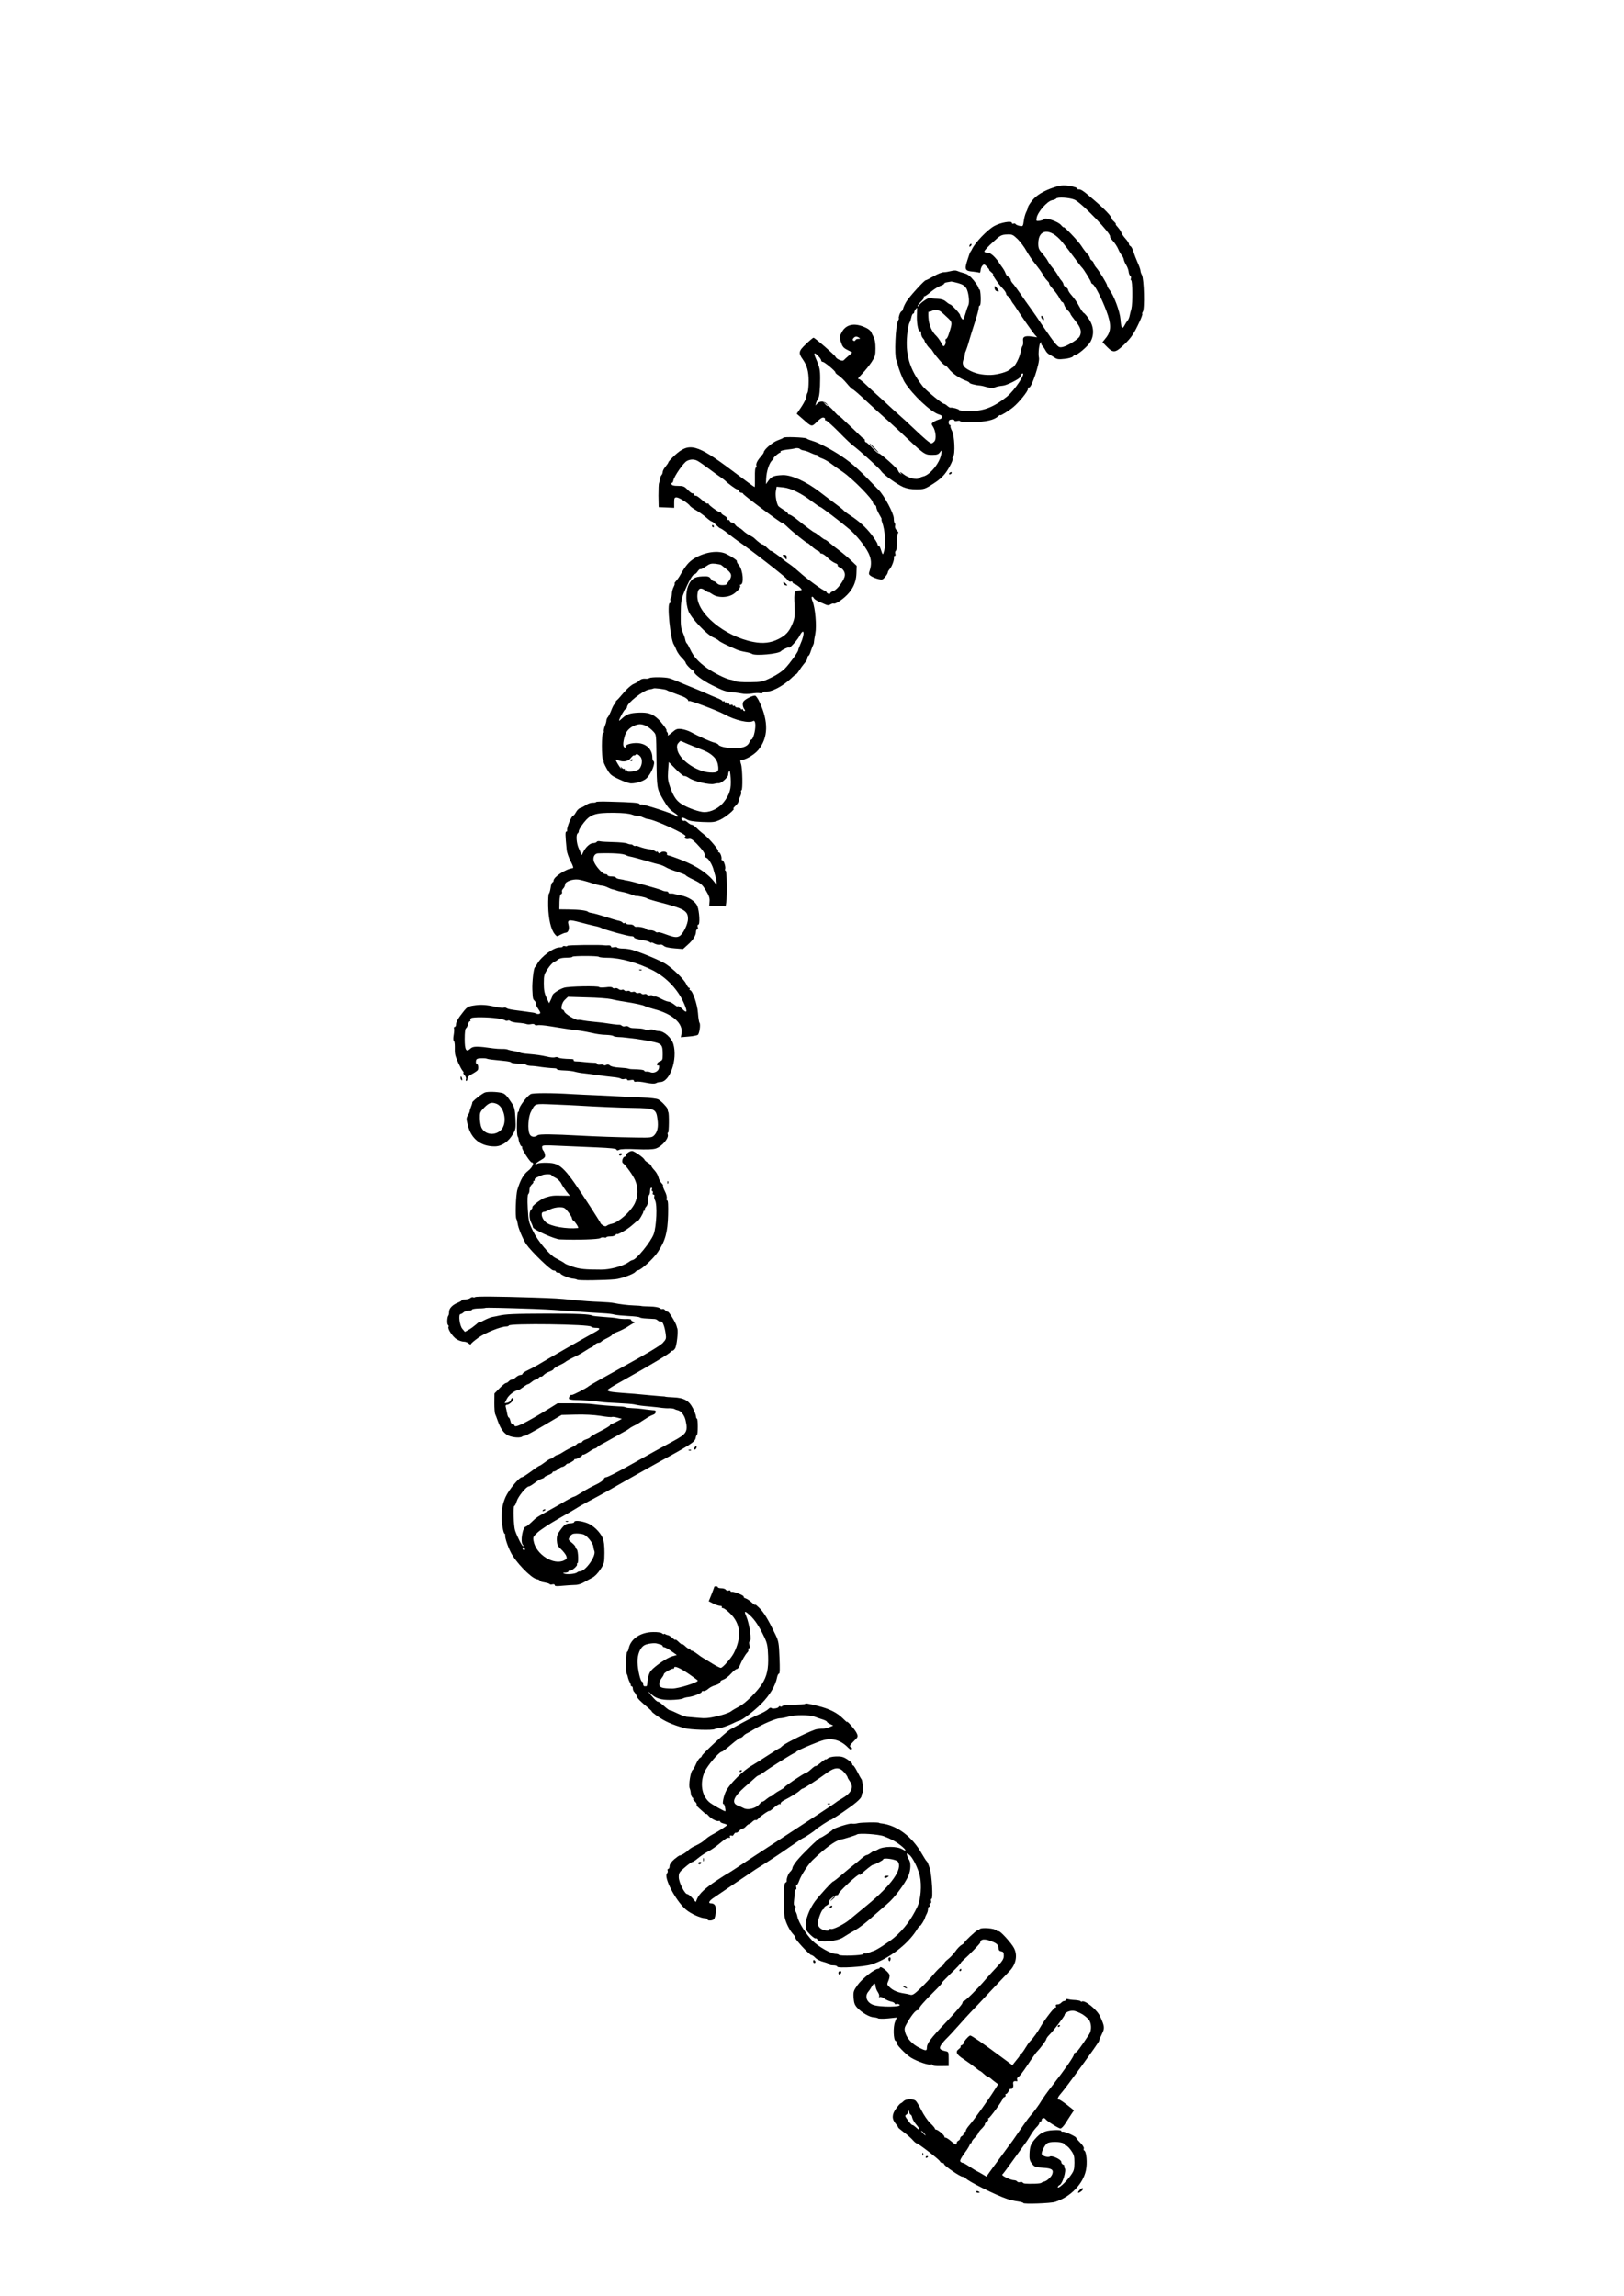 <?xml version="1.0" encoding="UTF-8" standalone="yes"?>
<svg version="1.0" xmlns="http://www.w3.org/2000/svg" width="1414" height="1999" viewBox="0 0 1414 1999" preserveAspectRatio="xMidYMid meet">
  <g transform="translate(0,1999) scale(0.1,-0.1)" fill="#000000" stroke="none">
    <path d="M9180 18360 c-94 -31 -157 -70 -194 -117 -20 -25 -36 -52 -36 -58 0
-7 -7 -26 -15 -41 -8 -16 -18 -51 -21 -77 -7 -48 -7 -49 -38 -43 -17 4 -32 11
-34 16 -2 5 -10 6 -18 3 -8 -3 -14 0 -14 7 0 20 -98 3 -152 -27 -61 -33 -169
-146 -195 -203 -4 -8 -9 -17 -12 -20 -4 -3 -16 -36 -28 -75 -27 -83 -21 -94
51 -100 26 -3 51 -7 55 -9 4 -3 8 7 9 22 1 15 9 33 17 41 13 13 17 11 39 -12
14 -15 23 -27 19 -27 -3 0 5 -9 18 -20 13 -10 20 -19 16 -20 -11 0 49 -87 85
-123 15 -16 28 -35 28 -42 0 -8 6 -18 14 -22 7 -4 19 -19 26 -32 7 -14 17 -30
22 -35 5 -6 17 -23 26 -38 36 -57 145 -214 164 -234 l19 -21 -44 7 c-64 9 -85
-1 -79 -39 2 -17 0 -37 -6 -44 -5 -6 -13 -32 -17 -57 -7 -42 -48 -121 -67
-128 -4 -2 -14 -9 -21 -16 -23 -23 -106 -47 -169 -50 -74 -2 -140 12 -197 45
-47 26 -58 51 -40 94 7 17 11 34 10 39 -1 6 2 19 8 30 5 12 20 55 31 96 12 41
36 118 53 170 17 52 30 103 29 113 0 9 4 17 9 17 6 0 9 30 8 70 -1 39 -6 70
-10 70 -5 0 -9 6 -9 14 0 7 -19 36 -42 65 -31 38 -52 54 -82 62 -23 6 -50 15
-61 20 -12 6 -33 5 -55 -1 -19 -5 -48 -10 -63 -10 -16 0 -56 -16 -88 -35 -33
-19 -64 -35 -69 -35 -12 0 -138 -138 -166 -182 -13 -20 -26 -48 -30 -62 -3
-14 -10 -26 -14 -26 -4 0 -13 -13 -19 -30 -5 -16 -8 -30 -5 -30 3 0 0 -10 -7
-22 -22 -41 -33 -302 -15 -343 5 -11 11 -29 13 -40 6 -33 42 -124 60 -153 69
-110 232 -263 301 -281 36 -10 34 -33 -3 -43 -16 -5 -39 -15 -49 -23 -17 -13
-18 -16 -3 -38 25 -39 32 -111 12 -130 -9 -10 -20 -17 -25 -17 -12 0 -64 44
-155 131 -44 42 -105 98 -135 124 -30 27 -65 58 -76 69 -12 12 -59 55 -105 96
-46 41 -98 90 -117 108 -19 17 -38 32 -43 32 -14 0 -11 5 32 51 23 24 58 68
77 96 31 47 35 60 35 120 0 45 -5 78 -16 98 -9 17 -19 37 -22 46 -4 8 -21 23
-38 32 -98 50 -177 38 -216 -32 -22 -41 -23 -45 -9 -89 12 -38 22 -51 54 -67
21 -11 41 -21 43 -22 2 -1 -11 -15 -30 -30 -18 -15 -37 -33 -43 -39 -12 -12
-64 10 -72 31 -6 15 -179 165 -191 165 -4 0 -34 -25 -66 -56 -64 -60 -67 -77
-27 -133 37 -53 51 -104 51 -187 0 -46 -4 -92 -10 -103 -6 -11 -11 -28 -11
-39 0 -11 -19 -48 -41 -82 l-42 -62 53 -46 c79 -70 77 -70 124 -23 29 29 48
40 59 35 9 -3 14 -10 11 -15 -3 -5 0 -9 7 -9 7 0 56 -44 109 -97 52 -54 110
-109 129 -123 55 -41 232 -201 244 -222 18 -29 136 -114 191 -138 33 -14 69
-20 116 -20 65 0 74 3 143 47 50 31 87 64 113 100 36 50 70 123 57 123 -3 0 0
6 6 14 19 23 12 184 -10 225 -10 19 -16 38 -13 43 3 4 0 8 -5 8 -6 0 -11 10
-11 23 0 17 6 23 25 25 14 1 25 -3 25 -8 0 -6 11 -8 25 -4 14 3 25 2 25 -3 0
-4 51 -8 113 -7 115 2 182 17 219 51 10 9 18 13 18 9 0 -8 75 38 115 72 48 40
125 135 125 155 0 10 4 16 8 13 21 -13 98 219 88 260 -9 35 3 134 17 134 6 0
7 -3 4 -7 -4 -3 0 -15 10 -25 9 -10 21 -28 27 -40 6 -13 20 -27 31 -33 11 -6
32 -18 47 -28 21 -15 37 -17 87 -11 33 3 66 13 72 20 6 8 15 14 20 14 22 0
112 76 133 114 35 61 30 137 -14 200 -17 26 -37 49 -44 52 -7 3 -25 29 -40 58
-15 29 -43 70 -62 91 -19 21 -34 44 -34 51 0 8 -9 18 -20 24 -11 6 -20 16 -20
23 0 7 -8 22 -17 33 -10 10 -24 32 -32 47 -8 15 -29 45 -46 65 -17 20 -36 48
-43 62 -7 14 -28 42 -47 64 -29 32 -35 46 -35 85 0 131 105 139 207 16 27 -33
76 -96 108 -140 32 -44 62 -82 66 -85 11 -8 79 -118 79 -128 0 -6 6 -12 13
-15 19 -7 80 -127 120 -233 44 -117 43 -176 -2 -233 l-32 -40 40 -41 c55 -56
73 -53 154 25 53 52 76 85 113 161 26 52 44 98 40 101 -3 3 -1 12 4 18 18 22
12 285 -8 322 -7 12 -12 29 -12 37 0 8 -11 39 -24 68 -13 29 -30 73 -37 97 -7
23 -19 45 -26 48 -7 3 -13 11 -13 18 0 8 -14 29 -30 47 -17 18 -33 42 -36 53
-4 11 -18 32 -32 48 -14 15 -22 27 -17 27 4 0 -2 8 -13 19 -12 10 -22 22 -22
26 0 20 -60 83 -156 165 -95 82 -114 95 -136 91 -5 0 -8 3 -8 8 0 11 -83 29
-125 27 -16 0 -50 -8 -75 -16z m177 -109 c65 -30 327 -304 308 -322 -2 -3 10
-20 27 -39 17 -19 37 -50 45 -70 8 -19 21 -42 29 -51 8 -9 17 -26 19 -39 2
-12 12 -34 21 -48 9 -14 19 -39 21 -56 1 -16 8 -33 14 -37 7 -4 9 -14 6 -23
-4 -9 -2 -16 2 -16 12 0 14 -203 2 -248 -6 -20 -13 -49 -16 -64 -3 -15 -11
-33 -18 -40 -6 -7 -18 -25 -26 -41 -20 -38 -29 -24 -35 53 -5 68 -57 207 -96
257 -11 14 -20 31 -20 37 0 14 -70 128 -95 156 -11 12 -20 28 -21 37 -2 9 -10
20 -18 25 -9 5 -16 15 -16 22 0 7 -11 24 -24 37 -12 13 -35 43 -50 67 -26 42
-156 178 -156 164 0 -4 -10 5 -23 20 -24 29 -135 67 -146 50 -3 -5 -21 -11
-38 -14 -31 -4 -32 -3 -27 25 8 50 91 145 134 154 17 3 33 10 36 14 10 16 118
9 161 -10z m-496 -343 c24 -24 59 -71 77 -104 19 -34 54 -86 79 -115 24 -30
53 -70 63 -89 10 -19 27 -43 39 -54 11 -10 19 -22 16 -25 -2 -4 14 -26 35 -50
21 -23 46 -58 55 -77 9 -19 20 -34 25 -34 5 0 12 -11 16 -24 3 -13 17 -34 30
-47 13 -12 24 -26 24 -31 0 -5 20 -33 45 -64 46 -56 56 -94 35 -133 -13 -25
-103 -81 -144 -91 -31 -7 -37 -4 -65 27 -18 20 -65 86 -106 147 -40 61 -92
136 -114 166 -22 30 -63 88 -90 128 -28 40 -57 80 -66 88 -8 9 -15 22 -15 29
0 8 -9 19 -19 25 -11 5 -23 20 -26 32 -4 13 -19 39 -34 58 -14 19 -26 37 -26
40 -1 3 -17 22 -36 43 -24 25 -44 37 -62 37 -16 0 -27 5 -26 13 1 6 33 42 73
78 66 61 74 65 122 68 47 2 53 -1 95 -41z m-517 -383 c38 -11 56 -23 70 -45
20 -35 30 -122 17 -148 -5 -9 -17 -43 -26 -75 -16 -52 -18 -56 -31 -40 -7 10
-14 23 -14 29 0 13 -76 94 -87 94 -4 0 -20 10 -35 23 -19 17 -41 24 -79 26
-29 1 -57 5 -61 8 -11 6 -85 -44 -98 -66 -5 -9 -10 -11 -10 -5 0 5 13 23 30
39 16 15 27 32 24 37 -3 4 -1 8 4 8 6 0 32 18 58 40 27 22 63 45 81 51 18 6
33 14 33 19 0 5 12 11 28 13 15 2 31 5 35 6 5 0 32 -6 61 -14z m-361 -291 c-1
-71 15 -142 30 -127 4 3 7 -5 7 -20 0 -14 7 -32 15 -41 8 -8 15 -19 15 -23 0
-13 50 -79 50 -67 0 5 11 -7 23 -27 27 -44 94 -119 105 -119 5 0 20 -14 33
-31 29 -38 91 -81 142 -100 20 -7 37 -16 37 -20 0 -8 49 -22 90 -25 14 -1 43
-8 66 -15 24 -7 49 -9 60 -4 22 10 38 13 79 18 32 4 127 51 144 70 5 7 9 16 9
22 0 5 6 11 12 13 40 14 -66 -148 -133 -201 -119 -95 -210 -129 -337 -125 -44
1 -80 5 -80 9 0 8 -60 24 -74 20 -5 -1 -17 6 -28 16 -11 10 -23 17 -27 17 -13
-3 -158 117 -187 153 -93 119 -136 229 -139 358 -2 74 11 176 26 200 4 6 10
25 14 43 3 17 11 32 16 32 5 0 9 6 9 13 0 9 18 37 25 37 0 0 -1 -34 -2 -76z
m221 33 c8 -6 24 -22 37 -34 53 -48 53 -48 22 -145 -8 -27 -19 -48 -25 -48 -6
0 -8 -9 -5 -20 3 -10 0 -26 -7 -35 -10 -15 -14 -12 -31 21 -11 21 -30 47 -42
59 -40 37 -66 97 -69 159 -2 32 -1 56 2 53 3 -3 17 1 31 8 27 14 62 7 87 -18z
m-724 -217 c12 -8 11 -10 -7 -10 -12 0 -23 -5 -25 -12 -2 -6 -10 -8 -17 -4 -9
6 -9 11 0 22 13 16 28 18 49 4z m-330 -197 c0 -7 6 -13 13 -13 16 0 118 -86
111 -93 -3 -2 10 -14 28 -26 18 -12 51 -44 73 -71 22 -27 45 -49 50 -49 6 -1
62 -49 125 -109 64 -59 131 -120 150 -136 19 -16 78 -70 132 -120 220 -208
217 -206 289 -206 37 0 50 5 63 23 16 22 17 21 11 -17 -12 -75 -95 -178 -154
-193 -14 -3 -32 -10 -39 -16 -21 -17 -95 2 -137 36 -22 17 -33 22 -25 12 14
-19 14 -19 -2 -6 -10 7 -18 19 -19 25 -1 14 -155 152 -167 149 -6 -1 -31 20
-56 47 -26 28 -51 50 -56 50 -6 0 -10 7 -10 15 0 8 -3 15 -7 15 -5 0 -26 19
-48 41 -22 22 -56 55 -75 72 -19 18 -49 46 -67 64 -18 17 -33 28 -33 25 0 -3
-19 15 -41 41 -23 26 -45 45 -49 42 -4 -2 -16 5 -26 18 l-19 22 25 -20 25 -20
-17 20 c-21 26 -66 25 -85 -1 -14 -18 -15 -18 -8 6 4 14 12 31 18 39 11 13 18
82 18 176 0 77 -4 98 -37 173 -22 50 -17 59 16 27 17 -16 30 -35 30 -42z"/>
    <path d="M9070 17219 c7 -11 14 -18 17 -15 8 8 -5 36 -17 36 -7 0 -7 -6 0 -21z"/>
    <path d="M7605 16090 c21 -22 41 -40 44 -40 3 0 -13 18 -34 40 -21 22 -41 40
-44 40 -3 0 13 -18 34 -40z"/>
    <path d="M8447 17863 c-4 -3 -7 -11 -7 -17 0 -6 5 -5 12 2 6 6 9 14 7 17 -3 3
-9 2 -12 -2z"/>
    <path d="M8660 17484 c0 -12 7 -25 16 -28 25 -10 27 -1 5 25 -20 24 -20 24
-21 3z"/>
    <path d="M6820 16179 c0 -3 -22 -13 -50 -23 -44 -16 -120 -81 -120 -104 0 -4
-10 -19 -22 -33 -34 -38 -48 -66 -42 -84 3 -8 1 -15 -4 -15 -7 0 -10 -31 -9
-85 1 -47 0 -85 -3 -85 -3 0 -92 65 -198 145 -304 228 -371 246 -495 133 -31
-29 -57 -57 -57 -62 0 -4 -11 -21 -25 -38 -14 -16 -25 -37 -25 -47 0 -9 -5
-22 -11 -28 -5 -5 -11 -21 -13 -34 -1 -14 -5 -29 -8 -34 -3 -6 -5 -55 -5 -110
l2 -100 68 -3 67 -3 0 46 c0 39 3 45 21 45 21 0 102 -51 116 -73 4 -7 30 -26
57 -41 27 -16 65 -44 86 -62 21 -19 42 -34 47 -34 5 0 22 -13 38 -30 16 -16
33 -30 38 -30 4 0 33 -19 62 -42 30 -24 69 -53 87 -66 116 -79 411 -309 428
-332 13 -18 26 -27 35 -23 8 3 15 0 15 -5 0 -6 9 -14 21 -17 20 -7 59 -39 59
-50 0 -3 -10 -5 -23 -5 -40 0 -45 -15 -39 -128 4 -96 2 -113 -18 -162 -29 -70
-58 -101 -123 -134 -66 -33 -133 -41 -216 -25 -254 48 -501 255 -489 410 4 57
25 69 67 40 17 -12 31 -20 31 -17 0 3 15 -5 34 -18 50 -34 141 -30 190 8 38
29 59 59 49 70 -3 3 -2 6 4 6 33 0 23 126 -13 169 -13 16 -21 31 -18 34 7 6
-39 38 -91 64 -69 34 -184 19 -277 -37 -51 -31 -76 -60 -134 -161 -6 -10 -19
-28 -29 -39 -10 -11 -15 -20 -11 -20 3 0 0 -13 -9 -30 -8 -16 -15 -42 -15 -59
0 -16 -4 -32 -9 -35 -5 -3 -7 -15 -4 -26 3 -11 1 -20 -5 -20 -27 0 5 -323 37
-365 4 -5 14 -26 21 -45 8 -19 29 -50 47 -67 18 -18 33 -37 33 -42 0 -14 57
-71 70 -71 6 0 9 -4 5 -9 -8 -15 73 -76 154 -116 98 -49 116 -55 175 -61 28
-3 67 -8 86 -12 19 -5 58 -4 85 0 28 5 60 6 73 3 12 -3 22 -1 22 5 0 5 10 9
23 8 53 -4 150 46 223 114 21 21 42 38 46 38 3 0 16 16 29 36 12 20 33 48 45
62 13 14 24 33 24 43 0 11 4 19 8 19 5 0 15 19 22 43 8 23 17 47 20 52 4 6 7
17 7 25 0 8 5 41 12 74 13 68 -1 224 -24 281 -8 18 -11 36 -6 39 5 3 11 -1 15
-9 3 -8 22 -22 43 -31 21 -9 48 -22 61 -27 17 -8 29 -8 43 1 11 7 24 10 29 7
6 -3 29 7 52 23 96 67 142 143 145 241 l2 65 -47 45 c-26 25 -72 64 -101 86
-30 22 -70 54 -89 70 -19 17 -37 29 -39 27 -2 -1 -22 12 -44 30 -23 18 -44 33
-48 33 -6 0 -71 48 -158 118 -26 20 -53 37 -60 37 -7 0 -13 4 -13 9 0 5 -17
20 -37 32 -21 13 -41 28 -46 33 -16 24 -28 91 -22 128 l7 41 57 -6 c66 -6 161
-53 253 -124 35 -26 65 -47 69 -46 5 2 174 -126 252 -192 61 -51 138 -147 169
-210 25 -52 28 -98 10 -153 -10 -29 -8 -34 13 -48 14 -9 42 -20 62 -25 34 -8
40 -6 60 19 13 15 23 32 23 39 0 6 7 18 15 27 19 19 44 86 38 104 -3 6 1 12 7
12 7 0 9 8 5 19 -3 11 -1 22 5 26 5 3 10 40 10 81 0 43 4 74 10 74 6 0 1 9
-11 21 -12 12 -19 29 -16 40 3 10 2 21 -3 24 -4 3 -8 22 -8 43 -1 43 -81 195
-132 247 -164 171 -227 229 -319 291 -84 57 -207 122 -252 134 -24 7 -50 17
-57 23 -13 10 -202 17 -202 6z m146 -98 c5 -6 20 -11 34 -13 14 -2 40 -11 59
-21 19 -9 40 -17 48 -17 7 0 13 -4 13 -9 0 -5 16 -15 35 -21 20 -7 55 -26 78
-44 23 -18 69 -50 103 -73 88 -60 264 -239 264 -268 0 -7 7 -15 15 -19 8 -3
15 -13 15 -22 0 -10 11 -37 25 -61 14 -23 24 -43 21 -43 -3 0 -1 -11 4 -25 26
-69 35 -190 18 -250 -12 -42 -10 -43 -33 23 -4 12 -11 22 -16 22 -5 0 -9 6 -9
14 0 7 -22 42 -49 78 -50 66 -111 121 -191 173 -25 16 -51 36 -57 44 -7 8 -35
30 -62 50 -27 20 -91 68 -143 108 -118 91 -249 150 -323 147 -75 -3 -98 -12
-123 -47 l-23 -32 2 50 c3 64 27 135 52 158 11 9 16 17 12 17 -4 0 5 11 21 25
16 14 33 25 37 25 5 0 6 4 2 9 -3 5 21 12 52 16 32 4 63 8 68 10 20 7 41 5 51
-4z m-893 -103 c12 -6 56 -36 97 -67 41 -31 87 -64 101 -73 14 -9 32 -23 40
-30 30 -29 97 -78 107 -78 5 0 12 -7 16 -15 3 -8 12 -15 21 -15 8 0 15 -4 15
-8 0 -10 332 -258 341 -255 4 1 25 -14 46 -35 42 -41 173 -146 173 -139 0 3
17 -10 37 -29 20 -19 45 -36 55 -40 10 -3 18 -10 18 -15 0 -5 7 -9 15 -9 9 0
32 -16 52 -36 19 -20 49 -40 64 -46 16 -5 26 -14 23 -19 -3 -5 3 -12 13 -16
31 -11 53 -44 49 -73 -4 -39 -64 -121 -97 -134 -16 -6 -29 -14 -29 -18 0 -14
-28 -8 -34 7 -3 8 -9 14 -14 13 -11 -4 -164 108 -220 160 -24 22 -62 53 -85
69 -23 15 -50 35 -60 44 -30 27 -107 81 -107 74 0 -3 -13 8 -30 25 -16 16 -34
30 -40 30 -9 0 -40 23 -74 56 -6 5 -18 13 -26 17 -26 12 -54 31 -75 52 -12 11
-27 21 -35 23 -8 2 -20 12 -28 23 -7 10 -20 19 -28 19 -8 0 -17 7 -20 15 -4 8
-11 12 -17 8 -6 -3 -7 -1 -3 6 4 7 -5 18 -23 29 -17 9 -31 20 -31 25 0 4 -4 7
-10 7 -14 0 -100 62 -100 73 0 4 -4 6 -9 3 -5 -4 -28 12 -52 34 -23 21 -46 37
-51 34 -4 -3 -11 2 -14 10 -3 9 -10 14 -14 11 -4 -3 -23 11 -41 30 -30 31 -40
35 -85 35 -38 0 -54 4 -58 16 -3 8 -2 13 3 10 5 -3 11 7 14 22 8 38 89 155
118 169 30 16 64 16 92 1z m207 -907 c3 -3 22 -18 42 -34 49 -36 55 -60 26
-103 -12 -18 -25 -34 -28 -35 -37 -6 -64 -2 -77 13 -9 10 -22 18 -28 18 -7 0
-19 10 -27 22 -13 19 -23 22 -72 20 -70 -3 -98 -21 -124 -82 -23 -55 -22 -153
2 -219 22 -61 162 -209 220 -232 17 -7 37 -19 45 -27 13 -12 57 -34 157 -78
16 -7 50 -16 75 -20 24 -4 49 -11 56 -16 26 -20 233 -1 253 23 9 12 70 40 70
32 0 -15 73 64 91 100 42 81 49 20 8 -70 -10 -24 -19 -47 -19 -52 0 -15 -71
-114 -114 -159 -25 -26 -72 -58 -121 -81 -76 -37 -85 -39 -188 -40 -59 -1
-116 3 -125 8 -10 6 -29 12 -43 14 -41 7 -141 57 -205 102 -75 54 -117 101
-145 163 -12 26 -25 49 -30 52 -4 3 -10 17 -13 32 -2 15 -13 44 -22 65 -15 30
-18 60 -17 158 1 105 5 128 28 185 38 93 76 160 90 160 7 0 20 11 29 25 9 14
21 23 25 20 5 -2 26 8 47 24 33 23 46 27 84 23 25 -3 47 -8 50 -11z"/>
    <path d="M6827 15140 c10 -11 19 -20 20 -20 2 0 3 9 3 20 0 13 -7 20 -20 20
-19 0 -19 -1 -3 -20z"/>
    <path d="M8265 15870 c-3 -5 -2 -10 4 -10 5 0 13 5 16 10 3 6 2 10 -4 10 -5 0
-13 -4 -16 -10z"/>
    <path d="M6200 15410 c0 -5 5 -10 11 -10 5 0 7 5 4 10 -3 6 -8 10 -11 10 -2 0
-4 -4 -4 -10z"/>
    <path d="M6820 14916 c0 -8 7 -17 16 -20 23 -9 24 -4 2 17 -14 13 -18 14 -18
3z"/>
    <path d="M5654 14087 c-7 -4 -20 -7 -26 -6 -28 3 -47 -2 -62 -16 -8 -9 -31
-22 -50 -30 -20 -9 -58 -42 -87 -77 -29 -35 -56 -64 -60 -66 -5 -2 -9 -10 -9
-18 0 -8 -4 -14 -9 -14 -4 0 -16 -21 -26 -47 -10 -27 -24 -55 -31 -64 -8 -8
-14 -23 -14 -31 0 -9 -6 -31 -14 -49 -7 -19 -11 -40 -9 -46 3 -7 0 -13 -5 -13
-15 0 -15 -219 -1 -236 6 -8 8 -14 5 -14 -4 0 7 -27 25 -59 31 -55 38 -62 109
-95 42 -20 89 -36 105 -36 47 0 108 20 133 43 43 40 83 139 61 152 -5 4 -9 16
-9 29 0 78 -61 131 -149 127 -54 -2 -97 -21 -83 -36 4 -4 0 -6 -8 -3 -18 6
-18 39 0 102 14 50 60 89 119 100 37 7 89 -18 129 -62 27 -30 25 -17 28 -237
3 -264 3 -259 58 -356 38 -65 59 -90 95 -113 28 -18 41 -31 32 -34 -7 -2 -16
1 -20 7 -9 14 -282 103 -298 97 -6 -3 -13 -1 -15 5 -3 10 -63 15 -261 20 -64
2 -117 1 -117 -3 0 -4 -13 -6 -29 -6 -16 1 -42 -8 -57 -19 -16 -11 -39 -24
-52 -27 -12 -4 -29 -21 -37 -37 -9 -16 -19 -29 -23 -29 -15 0 -58 -102 -54
-127 2 -7 -2 -13 -7 -13 -10 0 -10 -27 3 -158 2 -24 18 -69 35 -101 19 -36 26
-58 18 -59 -56 -4 -167 -76 -167 -108 0 -7 -4 -14 -10 -16 -5 -1 -13 -23 -16
-48 -4 -25 -10 -47 -15 -50 -4 -3 -7 -53 -6 -110 3 -112 24 -202 57 -242 19
-23 20 -23 50 -5 18 9 38 17 45 17 23 0 35 34 25 69 -13 45 3 48 103 21 45
-12 101 -26 124 -31 23 -4 50 -12 60 -18 31 -16 230 -71 257 -71 14 0 26 -4
26 -9 0 -9 24 -17 86 -27 21 -3 45 -11 52 -16 6 -6 12 -8 12 -4 0 4 13 0 29
-9 17 -8 37 -12 46 -9 9 4 24 -1 34 -10 12 -11 45 -18 93 -22 l75 -6 42 38
c46 41 71 81 71 114 0 11 5 20 11 20 6 0 8 9 4 20 -4 12 -2 20 5 20 16 0 10
116 -8 161 -16 42 -78 82 -147 95 -47 9 -52 11 -62 14 -5 1 -16 2 -25 1 -10
-1 -18 3 -18 8 0 6 -9 11 -20 11 -11 0 -28 4 -38 10 -19 10 -274 82 -307 85
-11 1 -20 3 -20 4 0 1 -16 4 -35 7 -19 2 -36 9 -38 14 -2 6 -19 10 -38 10 -19
0 -34 5 -34 10 0 6 -9 10 -19 10 -27 0 -98 84 -103 121 -5 33 12 59 40 60 123
4 220 -2 241 -16 6 -3 19 -8 28 -10 33 -6 98 -24 168 -45 39 -12 81 -23 95
-26 14 -3 39 -13 56 -23 17 -11 63 -29 103 -41 39 -13 71 -26 71 -29 0 -4 32
-23 71 -41 62 -30 75 -42 105 -92 27 -45 35 -67 32 -96 l-3 -37 71 -3 72 -3 5
33 c10 64 6 278 -5 278 -5 0 -8 7 -4 15 6 18 -12 75 -25 75 -6 0 -9 6 -7 13 3
19 -12 57 -23 57 -6 0 -8 4 -5 8 7 11 -82 116 -124 147 -18 14 -47 38 -63 55
-16 16 -36 30 -44 30 -7 0 -23 9 -35 20 -12 10 -24 18 -27 15 -12 -7 -34 12
-27 23 4 7 18 4 41 -9 26 -16 57 -21 139 -25 97 -4 109 -2 159 21 48 23 134
95 113 95 -5 0 3 11 18 25 14 13 26 30 26 38 0 8 6 27 14 42 8 15 12 34 9 41
-3 8 -1 14 3 14 12 0 9 188 -4 228 -6 17 -8 33 -4 34 4 0 12 2 17 3 41 8 108
50 138 87 86 105 90 245 11 414 -13 29 -30 54 -38 57 -16 6 -85 -27 -102 -49
-12 -16 -8 -50 9 -71 6 -9 6 -13 -2 -13 -6 0 -11 5 -11 11 0 5 -4 7 -10 4 -5
-3 -10 -1 -10 4 0 6 -11 11 -25 11 -14 0 -25 5 -25 11 0 5 -4 7 -10 4 -5 -3
-10 -2 -10 4 0 6 -7 8 -15 5 -8 -4 -15 -1 -15 6 0 6 -4 8 -10 5 -5 -3 -10 -1
-10 5 0 6 -4 8 -10 5 -5 -3 -10 -1 -10 5 0 6 -4 8 -10 5 -5 -3 -10 -3 -10 2 0
4 -21 17 -48 27 -26 10 -74 31 -107 46 -33 14 -91 39 -130 54 -38 16 -88 36
-110 46 -22 10 -53 21 -70 26 -39 10 -152 11 -171 1z m151 -105 c5 -4 30 -14
55 -23 25 -9 63 -24 84 -32 22 -8 43 -23 47 -33 4 -11 8 -14 8 -7 1 10 248
-83 306 -115 96 -53 217 -81 252 -59 20 12 26 -36 13 -98 -6 -31 -18 -59 -25
-62 -8 -2 -17 -14 -20 -24 -10 -31 -48 -49 -106 -53 -66 -4 -151 12 -162 29
-4 8 -21 16 -38 20 -30 7 -135 54 -209 94 -19 10 -54 21 -77 24 -37 4 -47 1
-84 -32 -24 -20 -40 -30 -35 -23 4 7 2 19 -4 27 -7 8 -10 15 -7 15 11 0 -43
73 -76 103 -48 44 -84 55 -162 53 -79 -3 -108 -13 -147 -49 -16 -15 -28 -24
-28 -21 0 15 45 97 57 101 7 3 13 12 13 19 0 33 139 143 192 151 18 3 35 7 37
9 6 6 103 -6 116 -14z m176 -466 c30 -13 87 -36 127 -51 85 -31 134 -77 143
-133 11 -60 -1 -71 -70 -67 -120 7 -270 114 -284 202 -5 27 -2 42 10 55 9 10
17 18 18 18 2 0 27 -11 56 -24z m-395 -133 c7 -27 0 -61 -18 -85 -15 -21 -108
-36 -108 -18 0 6 -4 8 -10 5 -5 -3 -10 -1 -10 6 0 7 -3 9 -7 6 -3 -4 -12 1
-20 11 -8 9 -12 11 -8 5 14 -28 -4 -11 -24 23 -27 45 -26 46 5 34 43 -17 85
-8 107 22 11 15 24 25 28 22 4 -2 10 0 14 6 9 15 45 -11 51 -37z m372 -149 c5
3 24 -5 43 -18 43 -29 179 -61 217 -50 15 4 33 6 39 5 21 -3 83 52 83 74 0 11
4 26 9 33 5 9 10 -16 13 -63 6 -92 -9 -143 -62 -210 -40 -50 -108 -85 -167
-85 -42 0 -142 35 -198 70 -45 28 -70 65 -99 144 -20 55 -23 78 -19 144 l6 78
63 -64 c35 -35 67 -61 72 -58z m-451 -337 c22 -8 44 -13 47 -10 3 3 21 -2 40
-11 19 -9 39 -16 45 -16 50 0 351 -138 330 -151 -19 -12 1 -29 26 -23 19 5 33
-3 69 -39 55 -57 80 -93 71 -107 -3 -5 5 -14 18 -19 19 -8 54 -69 62 -111 1
-3 7 -23 13 -45 7 -22 12 -49 12 -60 l-1 -20 -14 20 c-56 77 -156 145 -289
197 -55 22 -108 40 -117 41 -9 1 -15 7 -12 13 7 18 -35 28 -53 13 -13 -10 -17
-10 -25 2 -5 8 -9 10 -9 5 0 -5 -6 -3 -14 3 -8 6 -27 14 -42 16 -42 6 -65 12
-98 24 -16 7 -31 9 -34 6 -3 -2 -11 0 -18 5 -6 6 -16 10 -20 9 -5 -1 -20 2
-34 8 -14 6 -68 11 -120 12 -52 1 -104 4 -116 7 -12 3 -25 1 -28 -5 -4 -6 -18
-11 -32 -11 -28 0 -69 -39 -89 -85 -7 -16 -14 -24 -14 -17 -1 7 -10 32 -21 54
-21 44 -27 123 -10 133 6 3 10 14 10 23 1 9 20 41 43 70 57 73 101 87 262 86
83 -1 133 -6 162 -17z m-361 -593 c39 -13 81 -24 93 -24 12 0 35 -7 51 -15 16
-8 37 -17 47 -18 10 -2 25 -7 33 -10 8 -3 26 -8 40 -10 41 -8 63 -15 95 -27
17 -6 31 -11 33 -10 6 4 88 -13 92 -19 3 -4 46 -18 95 -31 233 -60 265 -78
265 -149 0 -47 -43 -134 -75 -151 -26 -14 -50 -10 -146 26 -20 7 -39 10 -43 7
-3 -3 -13 0 -21 7 -9 7 -29 13 -45 12 -17 0 -30 3 -30 8 0 10 -67 26 -89 21
-8 -1 -17 3 -21 10 -5 7 -22 12 -39 11 -17 0 -31 4 -31 9 0 6 -5 7 -11 3 -6
-3 -14 -2 -18 4 -3 6 -18 13 -31 16 -14 2 -68 18 -120 35 -52 17 -106 32 -120
33 -14 2 -27 6 -30 10 -9 11 -77 20 -168 21 l-82 1 1 64 c1 42 6 65 15 69 7 2
10 11 7 19 -3 7 2 21 11 29 9 9 16 25 16 35 0 25 64 49 115 43 22 -3 72 -16
111 -29z"/>
    <path d="M5490 13369 c0 -5 5 -7 10 -4 6 3 10 8 10 11 0 2 -4 4 -10 4 -5 0
-10 -5 -10 -11z"/>
    <path d="M4940 11756 c0 -4 -9 -6 -20 -3 -11 3 -20 1 -20 -3 0 -5 -12 -8 -27
-8 -52 1 -162 -80 -195 -142 -7 -14 -17 -28 -21 -31 -11 -8 -25 -131 -22 -194
4 -81 4 -83 21 -99 8 -9 13 -20 10 -24 -3 -5 6 -25 20 -45 21 -31 22 -38 10
-43 -8 -3 -21 -2 -27 2 -7 4 -24 9 -38 10 -14 2 -39 5 -56 8 -16 2 -57 8 -90
12 -33 4 -66 11 -72 16 -7 6 -19 8 -27 5 -8 -3 -40 0 -73 8 -78 18 -128 21
-190 11 -45 -7 -57 -14 -85 -49 -49 -61 -68 -94 -68 -117 0 -11 -5 -20 -11
-20 -6 0 -9 -6 -6 -13 3 -7 1 -33 -3 -58 -5 -26 -4 -46 1 -50 6 -3 9 -26 9
-50 -1 -24 0 -55 3 -69 5 -30 48 -123 67 -145 7 -8 9 -15 5 -15 -5 0 0 -9 10
-20 9 -10 15 -26 12 -35 -4 -8 -2 -15 3 -15 6 0 10 9 10 20 0 13 13 26 38 39
21 11 43 26 50 33 12 15 5 58 -9 58 -5 0 -7 10 -5 23 2 18 10 22 42 24 21 1
46 0 54 -4 15 -5 36 -8 148 -19 34 -3 62 -9 62 -13 0 -5 28 -9 62 -10 34 -1
65 -5 68 -10 3 -4 21 -9 40 -10 19 0 49 -4 65 -6 34 -6 109 -14 143 -15 12 0
22 -4 22 -9 0 -5 28 -9 63 -10 34 -1 76 -6 92 -11 17 -5 53 -12 80 -14 28 -3
82 -10 120 -16 39 -5 97 -13 130 -16 33 -3 64 -9 70 -14 6 -5 21 -7 33 -3 13
3 22 1 22 -6 0 -6 11 -8 30 -4 20 4 30 2 30 -7 0 -7 8 -10 20 -7 11 3 50 -1
86 -9 45 -9 72 -10 85 -4 10 6 26 10 37 10 85 0 153 197 115 330 -16 55 -79
113 -127 114 -17 1 -37 5 -44 10 -7 4 -24 5 -38 2 -14 -4 -30 -3 -37 1 -7 4
-30 9 -52 10 -22 1 -49 2 -60 3 -10 0 -25 6 -32 12 -7 5 -20 7 -29 4 -9 -4
-22 -2 -29 4 -7 6 -17 10 -21 9 -5 -1 -31 1 -59 5 -85 13 -98 15 -165 21 -36
3 -78 9 -95 12 -16 4 -36 6 -43 4 -20 -3 -112 52 -118 72 -3 9 -10 17 -15 17
-21 0 -8 62 19 86 l27 26 165 -5 c91 -2 185 -9 210 -15 25 -6 74 -16 110 -21
102 -16 174 -32 185 -40 6 -4 42 -16 80 -26 160 -41 255 -125 239 -212 l-6
-33 68 6 c38 3 74 10 80 15 14 12 25 90 15 104 -5 5 -11 44 -14 86 -5 76 -48
199 -69 199 -5 0 -6 5 -3 10 3 6 1 10 -5 10 -6 0 -17 15 -25 33 -15 36 -108
128 -175 173 -41 28 -202 96 -293 124 -20 6 -57 12 -82 12 -25 0 -47 4 -51 9
-3 5 -16 6 -30 3 -15 -4 -24 -2 -24 6 0 6 -10 11 -22 10 -13 -1 -27 -1 -33 0
-34 7 -325 3 -325 -4z m275 -96 c3 -4 38 -8 77 -8 111 -1 263 -44 393 -110
123 -64 225 -174 276 -300 25 -62 20 -75 -17 -39 -24 24 -39 32 -47 25 -1 -2
-15 7 -31 20 -16 12 -36 22 -46 22 -9 0 -38 11 -64 25 -26 14 -51 23 -56 20
-5 -3 -12 -1 -15 5 -4 6 -15 8 -25 5 -10 -3 -21 -1 -25 5 -4 6 -15 8 -25 5
-10 -3 -21 -1 -25 5 -4 6 -15 8 -25 5 -10 -3 -21 -1 -25 5 -4 6 -15 8 -25 5
-10 -3 -21 -2 -24 4 -3 5 -15 7 -25 4 -10 -3 -22 0 -25 6 -4 5 -13 8 -21 4 -9
-3 -22 0 -30 7 -8 7 -21 10 -30 7 -8 -4 -17 -1 -21 4 -4 7 -26 9 -59 4 -29 -3
-55 -3 -58 2 -7 12 -265 7 -306 -6 -42 -13 -101 -52 -101 -67 0 -7 -7 -24 -15
-40 l-14 -28 -23 49 c-18 38 -23 68 -23 125 0 69 3 79 35 127 19 29 44 55 55
59 10 4 25 13 33 20 7 8 32 15 55 16 58 2 65 2 71 9 9 9 225 9 231 -1z m-890
-535 c33 -4 65 -12 72 -17 7 -5 17 -7 23 -3 6 4 17 2 24 -4 7 -6 37 -13 67
-15 30 -2 62 -7 72 -11 9 -4 28 -4 41 -1 14 3 28 2 31 -4 3 -6 16 -8 28 -5 12
3 63 -2 112 -10 50 -8 106 -17 125 -20 19 -3 49 -7 65 -10 17 -2 49 -6 72 -9
23 -3 68 -12 100 -19 32 -8 85 -16 118 -16 33 -1 62 -6 65 -10 3 -4 21 -8 40
-9 19 0 53 -3 75 -6 22 -3 60 -7 84 -10 24 -3 82 -13 129 -22 95 -19 102 -27
102 -115 0 -44 -3 -51 -25 -59 -14 -5 -25 -17 -25 -25 0 -9 5 -13 11 -10 7 5
9 -3 7 -21 -3 -30 -45 -52 -76 -38 -9 4 -25 6 -34 5 -10 -1 -18 2 -18 7 0 8
-39 13 -110 14 -8 0 -22 2 -30 5 -8 3 -44 7 -79 9 -38 2 -70 9 -80 18 -11 10
-21 12 -33 5 -9 -5 -19 -5 -22 0 -3 4 -17 6 -31 3 -14 -2 -25 0 -25 6 0 6 -12
11 -27 10 -16 0 -53 3 -83 6 -30 4 -65 6 -78 6 -13 0 -20 5 -17 10 3 5 -4 10
-17 10 -73 2 -104 6 -116 13 -7 5 -21 6 -31 2 -10 -3 -41 -1 -67 6 -58 13 -89
17 -167 24 -32 2 -63 8 -69 11 -6 4 -23 9 -37 11 -41 7 -55 10 -71 16 -8 4
-31 6 -50 5 -19 0 -53 2 -75 5 -137 20 -176 20 -198 -1 -38 -36 -51 -15 -51
83 0 53 4 89 11 93 6 4 15 20 18 35 4 15 11 27 17 27 5 0 7 4 3 9 -3 6 1 13 9
18 18 10 140 9 221 -2z"/>
    <path d="M5568 11543 c7 -3 16 -2 19 1 4 3 -2 6 -13 5 -11 0 -14 -3 -6 -6z"/>
    <path d="M4010 10606 c0 -8 4 -17 9 -20 5 -4 7 3 4 14 -6 23 -13 26 -13 6z"/>
    <path d="M4222 10479 c-27 -10 -112 -78 -110 -87 1 -4 -4 -20 -10 -35 -7 -16
-12 -33 -12 -39 0 -5 -7 -22 -16 -37 -15 -25 -15 -32 0 -90 30 -117 112 -181
233 -181 61 0 120 40 159 107 25 41 26 51 22 136 -4 77 -9 98 -31 132 -43 65
-60 84 -86 90 -44 11 -125 13 -149 4z m101 -98 c66 -25 94 -155 48 -218 -47
-63 -146 -58 -179 10 -7 14 -13 50 -14 80 -1 51 1 57 39 96 42 42 63 48 106
32z"/>
    <path d="M4620 10465 c-31 -17 -100 -108 -100 -132 0 -13 -4 -23 -9 -23 -11 0
-15 -196 -4 -213 4 -7 8 -16 8 -22 2 -26 18 -65 27 -65 5 0 7 -4 4 -9 -7 -11
70 -131 84 -131 25 0 7 -42 -31 -72 -41 -32 -68 -80 -94 -165 -14 -45 -20
-236 -9 -255 4 -7 9 -25 11 -40 4 -36 46 -137 75 -180 44 -64 214 -228 236
-228 12 0 22 -4 22 -10 0 -5 9 -10 20 -10 11 0 20 -3 20 -7 0 -11 82 -44 111
-45 13 -1 29 -5 35 -9 10 -8 239 -5 330 4 50 4 159 44 175 63 6 8 17 14 23 15
26 1 134 100 173 158 66 99 86 173 90 324 2 85 0 127 -8 127 -6 0 -8 8 -4 19
3 11 -4 37 -16 60 -12 23 -19 44 -16 47 3 3 -3 14 -14 25 -11 11 -22 33 -26
50 -3 16 -19 44 -34 60 -16 17 -29 35 -29 40 0 5 -13 17 -29 27 -15 9 -28 21
-29 25 -2 15 -90 77 -109 77 -22 -1 -53 -23 -53 -39 0 -6 -5 -11 -10 -11 -17
0 -30 -44 -17 -55 31 -26 89 -108 107 -150 28 -65 26 -143 -4 -203 -37 -73
-143 -166 -200 -176 -15 -3 -34 -10 -41 -16 -10 -8 -19 -8 -34 2 -12 7 -21 15
-21 18 0 3 -38 64 -84 135 -231 356 -262 388 -379 392 -38 2 -78 -2 -89 -8
-39 -21 -9 9 32 32 33 19 39 27 35 47 -2 14 -9 30 -15 36 -5 5 -10 19 -10 29
0 18 7 19 158 12 86 -4 231 -10 321 -14 115 -5 166 -10 169 -19 2 -8 9 -9 23
-2 12 7 69 9 150 5 87 -4 144 -2 168 6 55 18 117 91 105 123 -3 9 -2 16 3 16
8 0 10 168 2 178 -2 2 -5 16 -8 30 -3 14 -56 69 -80 81 -13 7 -71 14 -130 16
-58 2 -151 7 -206 10 -55 3 -147 7 -205 10 -58 2 -152 7 -210 10 -174 11 -340
11 -360 0z m415 -100 c145 -9 374 -19 475 -20 194 -3 203 -8 215 -101 9 -65
-1 -109 -28 -137 -21 -21 -30 -22 -157 -20 -161 2 -356 9 -500 17 -215 12
-345 14 -358 3 -27 -21 -59 -17 -71 10 -19 41 -12 152 13 197 38 72 25 68 201
61 88 -4 183 -8 210 -10z m-235 -604 c0 -4 16 -15 35 -24 19 -9 42 -31 51 -49
9 -18 30 -50 46 -71 l30 -37 -74 1 c-69 2 -87 0 -141 -17 -32 -9 -118 -74
-112 -84 3 -4 -2 -13 -10 -20 -19 -16 -19 -77 0 -114 8 -15 15 -34 15 -40 0
-19 189 -105 235 -106 147 -6 338 0 351 11 8 6 23 9 34 6 11 -3 20 -2 20 2 0
4 16 7 36 7 20 0 39 6 45 15 5 7 9 11 9 6 0 -14 99 43 139 81 23 21 43 37 45
35 5 -6 51 70 48 80 -1 4 3 7 9 7 5 0 8 4 4 9 -3 5 2 17 11 26 10 10 17 32 17
56 0 22 4 42 8 45 5 3 9 18 9 35 0 16 5 29 11 29 6 0 9 -7 5 -15 -3 -8 -1 -15
4 -15 5 0 7 -7 4 -15 -4 -8 -1 -15 6 -15 7 0 10 -6 7 -14 -3 -7 0 -24 7 -37
20 -39 12 -223 -12 -292 -25 -69 -153 -225 -185 -227 -5 0 -21 -8 -35 -19 -49
-34 -162 -65 -237 -64 -143 0 -191 5 -250 26 -33 11 -62 23 -65 26 -6 7 -43
28 -82 48 -53 27 -156 149 -197 235 -38 78 -40 90 -46 200 -4 75 -2 119 5 123
5 3 10 19 10 36 0 17 8 36 19 46 11 9 18 20 15 25 -3 4 0 8 6 8 6 0 8 4 5 10
-3 5 7 15 22 21 15 6 34 14 42 18 19 10 81 11 81 2z m148 -323 c18 -23 32 -47
32 -54 0 -7 6 -17 13 -21 17 -11 49 -63 40 -64 -102 -10 -237 14 -280 50 -39
33 -50 91 -17 91 8 0 31 9 51 20 22 12 57 20 83 20 42 0 48 -4 78 -42z"/>
    <path d="M5390 9940 c0 -5 4 -10 9 -10 6 0 13 5 16 10 3 6 -1 10 -9 10 -9 0
-16 -4 -16 -10z"/>
    <path d="M5811 9694 c0 -11 3 -14 6 -6 3 7 2 16 -1 19 -3 4 -6 -2 -5 -13z"/>
    <path d="M4137 8698 c-6 -4 -15 -4 -19 -1 -5 2 -15 0 -23 -7 -7 -6 -27 -12
-44 -12 -17 -1 -31 -4 -31 -8 0 -4 -15 -13 -32 -20 -48 -19 -78 -50 -78 -80 0
-15 -3 -30 -6 -33 -11 -11 -14 -76 -3 -82 5 -4 7 -11 4 -16 -11 -16 38 -89 72
-109 19 -11 46 -20 60 -20 15 0 35 -7 45 -17 10 -9 18 -11 18 -5 0 6 30 31 66
57 63 44 193 96 242 97 12 0 22 4 22 8 0 21 711 12 718 -10 2 -5 19 -10 38
-10 44 0 43 -10 -4 -36 -111 -61 -414 -235 -507 -291 -22 -13 -59 -32 -82 -43
-24 -11 -43 -24 -43 -30 0 -5 -8 -10 -18 -10 -10 0 -28 -9 -40 -20 -12 -11
-28 -20 -35 -20 -8 0 -20 -7 -27 -15 -7 -8 -18 -15 -24 -15 -7 0 -32 -20 -56
-45 l-45 -46 -1 -82 c0 -45 3 -89 7 -97 4 -8 14 -35 23 -60 25 -70 52 -108 93
-128 36 -17 106 -22 120 -8 3 3 13 6 21 6 8 0 84 41 168 91 l154 91 123 3 c76
2 157 -2 214 -11 51 -9 97 -13 101 -10 5 3 26 0 48 -6 l39 -10 -35 -19 c-19
-10 -43 -21 -52 -25 -10 -3 -18 -10 -18 -14 0 -4 -38 -27 -85 -51 -47 -24 -85
-46 -85 -50 0 -4 -16 -13 -35 -19 -19 -6 -35 -16 -35 -21 0 -5 -9 -9 -19 -9
-11 0 -23 -5 -27 -11 -3 -6 -25 -19 -48 -30 -39 -19 -60 -31 -96 -54 -8 -5
-21 -10 -28 -11 -8 -2 -22 -10 -31 -18 -10 -9 -22 -16 -28 -16 -5 0 -27 -13
-49 -30 -21 -16 -42 -30 -46 -30 -4 0 -37 -22 -74 -50 -37 -27 -72 -50 -79
-50 -24 0 -112 -106 -142 -170 -26 -58 -37 -112 -36 -190 1 -44 16 -126 25
-131 5 -3 9 -8 7 -10 -7 -12 17 -92 48 -153 42 -85 176 -223 224 -233 16 -3
29 -9 29 -14 0 -5 18 -12 40 -15 22 -4 43 -10 45 -14 3 -5 14 -6 25 -3 12 3
20 0 20 -7 0 -9 17 -10 68 -5 37 3 86 7 108 7 26 0 57 10 80 24 22 13 54 30
71 39 19 9 48 38 69 70 35 52 36 57 37 147 0 62 -5 105 -15 128 -25 56 -87
115 -142 133 -56 19 -106 22 -106 7 0 -5 -12 -10 -27 -11 -44 -1 -59 -11 -94
-59 -27 -36 -32 -53 -31 -90 2 -37 8 -51 38 -78 19 -18 39 -44 44 -57 8 -21 6
-27 -18 -39 -90 -46 -245 51 -266 167 -7 35 -4 40 36 77 24 22 104 75 178 117
74 42 146 84 160 93 14 10 61 36 105 60 44 23 114 61 155 84 41 24 143 81 225
128 83 46 175 98 205 115 306 167 340 189 347 224 3 16 8 29 12 29 3 0 6 32 6
70 0 39 -3 70 -7 70 -5 0 -8 8 -8 18 0 10 -12 42 -27 72 -35 67 -76 91 -170
95 -38 2 -68 4 -68 5 0 2 -20 4 -45 5 -25 2 -70 6 -100 9 -114 11 -147 14
-235 20 -96 7 -125 13 -125 25 0 5 51 37 113 71 273 153 437 251 437 263 0 4
6 7 13 7 7 0 18 9 25 21 14 22 28 148 20 171 -3 7 -6 18 -7 23 -6 27 -65 125
-76 125 -7 0 -18 7 -25 15 -7 8 -16 12 -22 9 -5 -3 -16 0 -25 8 -9 7 -43 13
-82 14 -36 1 -70 2 -76 4 -5 2 -35 4 -65 5 -55 2 -119 10 -175 21 -16 4 -68 8
-115 10 -82 3 -141 7 -260 19 -97 10 -141 13 -330 19 -310 10 -491 11 -503 4z
m508 -103 c77 -3 158 -7 180 -9 22 -2 92 -7 155 -11 63 -4 135 -9 160 -11 25
-2 77 -5 115 -7 39 -2 81 -7 95 -12 14 -4 68 -9 120 -12 52 -2 97 -8 100 -12
3 -4 30 -9 60 -10 30 -2 62 -3 70 -4 8 0 21 -6 28 -13 7 -7 18 -11 25 -8 15 5
34 -42 43 -108 6 -42 4 -48 -27 -81 -21 -22 -144 -96 -329 -197 -162 -89 -302
-168 -310 -175 -22 -20 -147 -84 -153 -79 -7 8 -29 -24 -23 -34 3 -5 29 -10
58 -10 50 0 155 -8 223 -17 17 -3 82 -7 145 -10 63 -3 126 -8 140 -11 39 -9
60 -12 140 -19 41 -4 89 -9 105 -12 17 -2 45 -4 63 -3 19 0 39 -3 45 -7 7 -4
17 -8 24 -9 31 -5 61 -42 72 -87 23 -100 11 -120 -109 -184 -66 -35 -232 -127
-370 -205 -123 -69 -200 -108 -213 -108 -9 0 -18 -8 -21 -18 -3 -10 -34 -31
-68 -47 -35 -16 -90 -46 -122 -67 -33 -21 -63 -38 -69 -38 -5 0 -35 -15 -66
-33 -31 -19 -96 -56 -145 -83 -118 -65 -115 -64 -160 -107 -21 -20 -43 -37
-47 -37 -28 0 -51 -134 -27 -158 7 -7 8 -12 2 -12 -9 0 -48 75 -69 135 -13 37
-19 215 -7 215 5 0 14 18 21 41 13 42 84 129 106 129 7 0 29 14 50 30 21 17
49 33 62 36 12 4 23 9 23 13 0 4 16 13 35 20 19 7 35 17 35 22 0 5 6 9 13 9 8
0 24 9 37 20 13 11 29 20 36 20 7 0 19 7 28 15 8 9 17 15 18 14 8 -3 58 25 58
33 0 4 3 7 8 6 12 -3 62 25 62 34 0 5 3 7 8 4 4 -2 26 9 50 25 23 16 47 29 52
29 5 0 15 6 22 13 7 7 24 18 38 25 14 7 48 25 75 41 28 16 73 41 100 56 28 15
57 32 65 39 8 7 26 17 40 24 26 12 37 19 105 63 22 15 50 29 63 33 23 8 31 35
10 38 -7 0 -26 2 -43 4 -16 2 -46 5 -65 8 -19 3 -57 6 -85 7 -27 1 -54 4 -60
8 -5 3 -28 7 -50 7 -65 3 -187 13 -235 20 -25 4 -104 7 -175 7 l-131 0 -64
-40 c-211 -130 -310 -179 -310 -153 0 5 -7 10 -15 10 -9 0 -18 12 -21 30 -4
17 -10 30 -15 30 -4 0 -11 17 -14 38 -4 20 -9 45 -12 55 -3 11 1 17 11 17 18
0 56 34 56 50 0 17 -17 11 -23 -9 -2 -10 -15 -20 -29 -23 l-24 -4 19 38 c17
34 71 75 100 76 5 0 23 12 42 26 18 14 38 26 43 26 5 0 19 9 32 20 13 11 29
20 35 20 7 0 18 7 25 15 7 8 16 13 20 10 4 -2 15 4 25 15 10 11 33 24 51 30
19 7 34 16 34 21 0 5 21 19 48 32 26 12 49 25 52 28 6 7 51 32 100 55 19 9 54
29 78 45 24 16 47 29 51 29 4 0 16 9 26 20 10 11 26 20 36 20 10 0 20 4 23 9
4 5 26 19 51 31 25 12 45 26 45 30 0 5 21 16 48 26 26 10 65 30 87 44 22 15
47 30 55 33 11 4 10 7 -7 12 -13 4 -21 11 -18 15 3 5 -16 8 -42 7 -27 -1 -61
2 -78 6 -16 4 -70 9 -119 12 -50 4 -93 8 -98 11 -21 13 -128 18 -398 18 -278
-1 -361 -4 -420 -19 -14 -3 -37 -8 -51 -10 -14 -2 -46 -15 -72 -28 -26 -14
-47 -23 -47 -19 0 3 -12 -6 -27 -20 -16 -14 -43 -34 -61 -44 l-34 -19 -22 26
c-25 28 -37 129 -16 129 6 0 18 7 26 15 9 8 29 15 45 15 16 0 29 4 29 9 0 4
25 9 57 10 31 0 58 3 60 5 3 3 156 0 418 -9z m438 -1964 c30 -12 81 -76 83
-105 1 -11 5 -29 9 -38 18 -43 -78 -178 -126 -178 -8 0 -19 -4 -24 -9 -15 -13
-87 -20 -110 -11 -18 8 -17 9 8 9 15 1 27 6 27 12 0 5 4 8 9 5 12 -8 73 43 65
55 -3 5 -2 9 3 9 12 0 8 109 -5 122 -7 7 -12 16 -12 22 0 5 -14 22 -32 36 -32
27 -32 27 -15 54 14 21 25 26 57 26 21 0 50 -4 63 -9z m-513 -127 c0 -8 -4
-12 -10 -9 -5 3 -10 10 -10 16 0 5 5 9 10 9 6 0 10 -7 10 -16z"/>
    <path d="M4725 6840 c-3 -6 1 -7 9 -4 18 7 21 14 7 14 -6 0 -13 -4 -16 -10z"/>
    <path d="M6046 7385 c-3 -8 -1 -15 3 -15 5 0 11 7 15 15 3 8 1 15 -3 15 -5 0
-11 -7 -15 -15z"/>
    <path d="M5998 7363 c7 -3 16 -2 19 1 4 3 -2 6 -13 5 -11 0 -14 -3 -6 -6z"/>
    <path d="M4928 6743 c7 -3 16 -2 19 1 4 3 -2 6 -13 5 -11 0 -14 -3 -6 -6z"/>
    <path d="M6220 6177 c0 -2 -11 -31 -24 -65 l-25 -62 39 -20 c22 -11 49 -20 60
-20 12 0 18 -4 15 -10 -3 -5 1 -10 10 -10 9 0 38 -22 65 -49 89 -89 99 -204
30 -341 -22 -44 -98 -130 -114 -130 -7 0 -39 16 -72 36 -32 20 -68 42 -79 48
-11 6 -36 23 -56 39 -20 15 -41 27 -47 27 -7 0 -12 5 -12 12 0 6 -3 8 -7 5 -4
-4 -19 5 -35 20 -15 15 -28 23 -28 18 0 -5 -13 4 -30 20 -16 16 -30 25 -30 20
0 -5 -11 2 -24 14 -13 12 -30 23 -37 25 -8 1 -20 5 -26 9 -7 5 -13 5 -13 1 0
-3 -7 -1 -16 7 -9 7 -40 12 -77 11 -108 -1 -194 -58 -212 -139 -3 -18 -10 -33
-14 -33 -11 0 -14 -177 -4 -193 4 -6 9 -20 10 -30 2 -10 9 -28 15 -40 7 -12
11 -25 10 -29 -1 -5 3 -8 8 -8 6 0 10 -9 10 -19 0 -11 6 -26 14 -33 7 -8 16
-23 20 -35 6 -19 33 -46 104 -105 19 -16 30 -28 27 -28 -4 0 15 -16 41 -35 72
-51 135 -79 245 -110 52 -14 242 -20 262 -8 6 4 27 8 44 10 18 1 62 16 97 32
35 17 67 31 71 31 21 0 128 82 193 147 74 74 125 160 138 231 3 17 11 32 17
32 7 0 8 45 4 139 -5 128 -8 144 -36 202 -63 131 -101 194 -142 233 -24 23
-39 34 -34 26 4 -8 -7 -1 -26 16 -19 18 -44 35 -57 39 -12 3 -20 10 -17 15 6
9 -84 46 -102 42 -7 -2 -13 2 -13 7 0 6 -7 8 -16 4 -9 -3 -20 0 -24 7 -5 7
-22 13 -39 13 -17 0 -31 4 -31 9 0 4 -7 8 -15 8 -8 0 -15 -1 -15 -3z m307
-247 c45 -41 82 -96 129 -195 24 -51 29 -75 32 -162 4 -111 -10 -175 -53 -243
-42 -66 -144 -168 -197 -195 -28 -15 -63 -35 -77 -46 -14 -10 -66 -28 -116
-40 -72 -17 -105 -20 -165 -14 -41 4 -87 8 -101 9 -14 2 -50 15 -79 29 -30 15
-59 27 -66 27 -7 0 -31 18 -55 40 -23 21 -45 37 -49 35 -4 -2 -20 10 -36 28
-38 40 -66 82 -33 47 43 -45 94 -61 183 -59 44 1 90 6 101 12 11 6 33 12 50
13 41 5 115 34 115 45 0 5 3 8 8 8 17 -3 30 2 52 21 13 11 40 25 62 30 21 6
38 17 38 24 0 8 8 16 18 20 27 9 53 28 85 64 16 17 35 32 42 32 7 0 18 12 25
28 19 46 48 96 65 114 10 9 14 21 10 27 -3 6 -1 11 5 11 8 0 9 10 5 30 -4 17
-3 30 2 30 21 0 0 151 -31 223 -19 44 -12 46 31 7z m-774 -257 c9 -3 17 -9 17
-14 0 -5 6 -9 13 -9 8 0 35 -15 62 -34 l48 -34 -42 -12 c-41 -11 -149 -84
-183 -125 -17 -19 -30 -66 -32 -112 -1 -13 -4 -23 -8 -23 -5 0 -12 0 -18 0 -5
0 -10 9 -10 20 0 11 -4 20 -9 20 -14 0 -38 100 -40 168 -2 69 23 131 63 151
24 12 84 20 106 13 8 -2 23 -7 33 -9z m242 -254 c41 -28 77 -55 80 -59 9 -15
-165 -70 -220 -70 -90 0 -115 9 -115 39 0 14 9 37 20 51 11 14 20 30 20 35 0
12 69 51 82 48 4 -2 8 2 8 8 0 20 48 0 125 -52z"/>
    <path d="M7009 5156 c-2 -3 -48 -6 -102 -8 -53 -1 -97 -6 -97 -11 0 -5 -7 -7
-15 -3 -8 3 -15 2 -15 -3 0 -12 -53 -21 -64 -11 -6 6 -16 2 -25 -8 -9 -10 -45
-31 -81 -46 -36 -16 -101 -49 -145 -73 -44 -25 -91 -50 -105 -58 -33 -17 -248
-217 -249 -231 -1 -7 -7 -14 -15 -17 -8 -3 -24 -27 -36 -54 -11 -26 -25 -50
-30 -53 -17 -11 -36 -130 -25 -158 4 -9 9 -30 10 -46 2 -16 9 -32 16 -37 8 -5
10 -9 5 -9 -6 0 0 -9 12 -21 12 -11 20 -24 18 -28 -3 -5 2 -15 12 -24 9 -9 29
-27 45 -41 15 -14 27 -22 27 -18 1 4 9 -3 18 -14 22 -27 73 -53 90 -47 6 3 12
0 12 -5 0 -6 14 -13 30 -17 17 -4 30 -10 30 -13 -1 -8 -77 -57 -129 -84 -19
-10 -44 -27 -57 -39 -25 -24 -51 -40 -102 -64 -18 -8 -41 -24 -51 -34 -22 -22
-63 -46 -72 -44 -4 1 -25 -14 -48 -33 -27 -24 -41 -44 -41 -60 0 -13 -5 -24
-11 -24 -6 0 -9 -6 -6 -14 3 -7 1 -18 -5 -24 -33 -33 74 -239 164 -316 41 -36
131 -76 168 -76 11 0 20 -4 20 -10 0 -14 46 -12 57 3 6 6 13 34 16 60 5 52 -9
77 -43 77 -26 0 -17 20 19 45 59 41 354 240 369 250 9 6 54 34 101 64 47 30
136 89 198 133 62 43 115 78 118 78 7 0 97 60 105 70 9 12 130 91 130 85 0 -3
51 29 112 71 102 69 156 115 159 137 1 4 2 11 3 16 0 5 4 12 7 15 7 8 -1 109
-10 116 -3 3 -19 31 -35 63 -16 31 -32 57 -37 57 -5 0 -9 6 -9 13 0 7 -19 25
-42 40 -35 23 -53 27 -98 26 -32 -1 -62 -8 -72 -17 -10 -8 -18 -12 -18 -8 0 4
-19 -9 -42 -28 -23 -20 -44 -34 -47 -31 -2 3 -19 -9 -37 -26 -17 -16 -38 -31
-46 -33 -17 -2 -188 -117 -188 -126 0 -3 -17 -14 -37 -25 -21 -11 -47 -28 -57
-37 -11 -10 -23 -18 -28 -18 -4 0 -19 -10 -34 -22 -14 -13 -30 -23 -35 -23 -5
0 -13 -5 -17 -10 -31 -46 -108 -69 -150 -45 -9 5 -29 14 -45 20 -61 22 -43 74
56 162 40 34 82 72 94 83 12 11 26 20 30 20 4 0 24 12 43 26 50 38 259 169
270 169 4 0 10 4 12 9 2 5 59 33 128 61 102 42 134 51 175 49 54 -3 104 -27
147 -71 19 -19 29 -24 34 -16 4 7 2 14 -4 16 -20 6 -14 19 24 56 34 33 36 38
25 64 -6 15 -30 48 -52 72 -22 25 -37 38 -33 30 4 -8 -10 3 -32 25 -54 55
-123 89 -225 114 -91 22 -103 24 -110 17z m86 -112 c22 -8 55 -20 73 -25 17
-6 32 -14 32 -18 0 -4 12 -13 27 -20 l28 -13 -33 -14 c-19 -7 -43 -13 -55 -13
-12 1 -38 -2 -57 -5 -44 -9 -268 -118 -297 -145 -12 -12 -24 -21 -27 -21 -3 0
-51 -30 -108 -67 -57 -37 -113 -73 -126 -80 -78 -42 -204 -166 -234 -233 -20
-44 -32 -114 -18 -105 7 4 21 -56 15 -63 -4 -5 -121 61 -142 81 -65 59 -80
167 -38 262 24 54 127 175 149 175 6 0 42 27 80 60 38 33 75 60 82 60 6 0 18
7 25 16 7 9 22 20 34 25 11 5 40 22 65 37 66 41 186 92 218 93 15 0 47 6 72
13 63 19 186 18 235 0z m258 -486 c15 -18 27 -36 27 -41 0 -4 9 -20 20 -35 37
-52 14 -101 -70 -150 -25 -14 -47 -29 -50 -32 -7 -8 -219 -147 -630 -415 -74
-48 -173 -113 -220 -145 -47 -31 -90 -59 -95 -61 -6 -2 -50 -30 -98 -62 -97
-65 -149 -113 -167 -157 l-12 -29 -30 35 c-17 19 -36 34 -43 34 -23 0 -75 103
-75 148 0 37 5 45 54 86 29 25 58 46 64 46 5 0 29 15 51 34 23 19 62 45 86 57
25 13 71 44 102 71 54 45 66 52 86 49 5 -1 6 3 2 9 -6 9 7 14 21 8 3 -2 10 5
15 15 6 9 14 15 18 12 5 -2 16 4 26 15 10 11 23 20 30 20 7 0 20 9 30 20 10
11 22 20 27 20 4 0 17 9 28 20 12 12 25 18 30 15 5 -3 15 3 22 12 15 20 98 77
98 67 0 -3 18 10 40 30 23 20 46 34 52 30 6 -4 8 -3 5 3 -4 6 8 18 26 28 68
35 125 71 142 88 9 9 21 17 26 17 9 0 137 83 197 128 81 60 119 62 165 10z"/>
    <path d="M6440 4569 c0 -5 5 -7 10 -4 6 3 10 8 10 11 0 2 -4 4 -10 4 -5 0 -10
-5 -10 -11z"/>
    <path d="M7208 4283 c7 -3 16 -2 19 1 4 3 -2 6 -13 5 -11 0 -14 -3 -6 -6z"/>
    <path d="M6122 3800 c0 -14 2 -19 5 -12 2 6 2 18 0 25 -3 6 -5 1 -5 -13z"/>
    <path d="M6080 3770 c0 -5 4 -10 9 -10 6 0 13 5 16 10 3 6 -1 10 -9 10 -9 0
-16 -4 -16 -10z"/>
    <path d="M7471 4118 c-19 -5 -43 -7 -54 -4 -19 5 -157 -39 -167 -53 -9 -12
-98 -71 -108 -71 -12 0 -159 -143 -205 -200 -20 -25 -37 -52 -37 -61 0 -9 -9
-24 -19 -33 -18 -16 -35 -64 -31 -82 1 -4 -4 -10 -12 -15 -10 -6 -13 -43 -13
-151 0 -127 3 -149 24 -202 13 -32 36 -72 52 -89 16 -16 26 -33 24 -37 -6 -10
124 -150 139 -150 7 0 23 -11 35 -24 13 -14 45 -30 72 -36 27 -7 49 -16 49
-21 0 -5 16 -9 35 -9 19 0 35 -5 35 -11 0 -16 233 -2 295 18 149 47 315 173
394 297 17 28 31 46 31 40 0 -11 42 55 44 71 1 5 7 20 14 32 7 12 12 31 12 42
0 12 4 21 10 21 5 0 7 7 4 15 -4 8 -1 15 6 15 7 0 10 8 7 20 -3 11 -1 20 4 20
14 0 3 201 -15 262 -10 32 -21 60 -26 63 -5 3 -25 34 -45 69 -81 144 -213 244
-345 261 -14 1 -25 4 -25 5 0 8 -155 5 -184 -2z m225 -114 c59 -22 109 -49
149 -82 45 -36 53 -56 13 -32 -47 29 -167 28 -214 -1 -19 -11 -34 -18 -34 -14
0 4 -12 -3 -26 -14 -15 -12 -32 -21 -39 -21 -6 0 -27 -14 -46 -31 -19 -17 -47
-40 -63 -52 -16 -12 -62 -50 -102 -84 -40 -35 -76 -63 -80 -63 -9 0 -113 -114
-159 -174 -20 -27 -47 -76 -59 -110 -20 -53 -23 -78 -17 -133 2 -17 72 -84 82
-78 4 3 12 -1 16 -10 16 -29 168 -17 221 17 48 30 70 44 107 64 40 23 97 67
171 134 34 30 83 73 109 95 60 49 153 174 184 244 22 53 24 118 3 145 -5 6
-12 21 -14 33 -6 21 -5 21 18 6 28 -18 78 -118 93 -185 18 -81 8 -205 -22
-268 -53 -111 -115 -194 -201 -268 -47 -40 -157 -111 -181 -117 -5 -1 -23 -7
-38 -14 -16 -6 -32 -9 -37 -6 -5 3 -10 0 -12 -6 -4 -13 -206 -20 -214 -7 -3 4
-15 8 -28 8 -40 0 -149 62 -202 114 -56 57 -122 162 -131 210 -3 17 -10 36
-15 43 -5 7 -7 21 -3 33 4 12 2 20 -5 20 -8 0 -10 15 -6 48 3 26 6 57 6 70 0
12 4 22 9 22 5 0 7 9 4 20 -3 11 -1 20 4 20 5 0 15 17 22 38 17 48 76 139 115
177 109 105 199 171 245 180 33 6 135 38 143 45 17 13 187 2 234 -16z m121
-220 c46 -62 -54 -205 -266 -379 -69 -57 -141 -116 -160 -132 -47 -38 -139
-83 -156 -76 -8 3 -15 0 -15 -6 0 -17 -57 -7 -80 14 -11 10 -20 27 -20 37 0
33 32 119 46 125 8 3 12 8 9 13 -2 4 7 13 20 20 23 12 29 23 23 34 -6 10 47
56 64 56 10 0 18 5 18 10 0 13 92 104 152 152 23 18 38 26 34 18 -5 -8 0 -6
12 5 29 28 94 80 101 80 17 1 91 40 91 48 0 17 113 0 127 -19z"/>
    <path d="M7700 3650 c0 -13 11 -13 30 0 12 8 11 10 -7 10 -13 0 -23 -4 -23
-10z"/>
    <path d="M7244 3458 l-19 -23 23 19 c21 18 27 26 19 26 -2 0 -12 -10 -23 -22z"/>
    <path d="M7225 3390 c-3 -5 -2 -10 4 -10 5 0 13 5 16 10 3 6 2 10 -4 10 -5 0
-13 -4 -16 -10z"/>
    <path d="M8530 3196 c-6 -6 -15 -11 -19 -11 -11 0 -120 -103 -115 -108 2 -2
-8 -10 -22 -18 -14 -7 -39 -33 -55 -56 -16 -23 -45 -54 -64 -69 -19 -14 -35
-32 -35 -38 0 -7 -10 -18 -22 -25 -13 -7 -43 -37 -68 -67 -25 -31 -75 -85
-113 -121 -55 -53 -71 -64 -90 -59 -12 4 -38 9 -57 12 -52 8 -92 24 -122 52
-26 24 -27 26 -12 60 8 19 12 42 8 51 -9 26 -77 78 -82 63 -2 -6 -10 -12 -17
-12 -29 0 -137 -85 -176 -138 -38 -54 -40 -60 -37 -115 4 -46 10 -63 34 -88
39 -41 104 -79 140 -81 16 -1 34 -5 39 -9 6 -4 45 -5 87 -1 l76 8 -15 -38
c-18 -44 -14 -159 5 -166 7 -2 10 -7 7 -12 -8 -13 83 -108 129 -135 56 -33
153 -66 171 -58 8 3 15 1 15 -5 0 -6 29 -10 70 -9 l70 1 0 62 c0 59 -1 62 -27
67 -48 11 -57 21 -43 48 7 13 29 40 49 60 20 19 68 71 106 114 39 44 88 98
110 121 22 22 99 103 170 180 72 76 145 154 163 172 58 59 74 138 41 202 -22
44 -126 157 -135 147 -4 -4 -12 0 -18 7 -14 19 -130 28 -146 12z m112 -110
c41 -17 53 -31 53 -61 0 -13 8 -21 23 -23 18 -3 22 -10 22 -38 0 -28 -11 -46
-64 -102 -35 -37 -79 -85 -97 -107 -67 -79 -174 -185 -186 -185 -7 0 -13 -8
-13 -17 0 -10 -64 -85 -143 -168 -138 -145 -167 -184 -167 -225 0 -26 -11 -25
-68 4 -60 31 -105 80 -120 129 -9 33 -8 44 10 75 42 75 79 122 97 122 6 0 11
3 11 8 0 15 47 69 130 151 47 46 78 81 70 77 -8 -4 26 32 75 80 50 47 90 90
90 94 0 4 13 18 28 31 42 36 142 140 142 147 1 33 41 36 107 8z m-1021 -373
c3 -27 9 -47 24 -69 9 -13 13 -30 9 -36 -4 -7 -3 -8 5 -4 6 4 23 -1 39 -12 15
-11 42 -23 60 -27 17 -3 32 -11 32 -17 0 -6 6 -8 13 -5 8 3 19 2 26 -3 40 -24
-175 -26 -231 -2 -52 22 -70 72 -39 111 12 14 26 36 33 49 11 21 27 30 29 15z"/>
    <path d="M8355 2840 c-3 -5 -1 -10 4 -10 6 0 11 5 11 10 0 6 -2 10 -4 10 -3 0
-8 -4 -11 -10z"/>
    <path d="M7736 2942 c-2 -4 -1 -14 3 -21 6 -9 10 -7 14 8 5 20 -7 29 -17 13z"/>
    <path d="M7080 2916 c0 -9 5 -16 10 -16 6 0 10 4 10 9 0 6 -4 13 -10 16 -5 3
-10 -1 -10 -9z"/>
    <path d="M7300 2815 c0 -8 4 -15 9 -15 5 0 11 7 15 15 3 9 0 15 -9 15 -8 0
-15 -7 -15 -15z"/>
    <path d="M7870 2690 c8 -5 20 -10 25 -10 6 0 3 5 -5 10 -8 5 -19 10 -25 10 -5
0 -3 -5 5 -10z"/>
    <path d="M9280 2581 c0 -6 -6 -11 -14 -11 -7 0 -19 -7 -26 -15 -7 -8 -21 -15
-32 -15 -14 0 -18 -5 -14 -16 3 -8 2 -13 -3 -10 -9 6 -96 -107 -131 -169 -23
-42 -65 -100 -91 -126 -10 -9 -29 -38 -44 -63 -15 -25 -31 -46 -36 -46 -5 0
-9 -4 -9 -10 0 -5 -7 -18 -16 -27 -8 -10 -23 -28 -32 -40 l-17 -22 -100 74
c-165 122 -253 183 -267 184 -11 1 -58 -52 -58 -65 0 -7 -7 -15 -16 -18 -9 -4
-14 -9 -10 -13 3 -3 -3 -12 -14 -20 -34 -24 -24 -48 38 -88 31 -21 76 -53 99
-71 23 -19 44 -34 47 -34 3 0 17 -11 32 -25 15 -14 31 -25 35 -25 5 0 17 -7
27 -16 9 -8 27 -23 40 -32 l23 -17 -33 -52 c-50 -80 -182 -264 -217 -303 -17
-19 -31 -41 -31 -47 0 -7 -4 -13 -10 -13 -5 0 -10 -7 -10 -15 0 -9 -7 -18 -15
-21 -8 -4 -15 -13 -15 -20 0 -8 -7 -17 -15 -20 -8 -4 -15 -12 -15 -20 0 -20
-11 -17 -50 16 -19 17 -40 30 -47 30 -7 0 -12 4 -10 8 3 11 -57 62 -72 62 -6
0 -11 4 -11 9 0 5 -18 27 -41 48 -22 21 -56 71 -76 111 -20 39 -42 77 -50 83
-23 20 -84 18 -104 -2 -11 -11 -22 -19 -26 -20 -5 0 -23 -21 -41 -46 -38 -51
-38 -91 -2 -133 11 -13 20 -26 20 -30 0 -4 21 -21 46 -40 25 -18 60 -48 77
-66 16 -19 34 -34 39 -34 14 0 196 -140 202 -156 3 -8 12 -14 21 -14 8 0 15
-4 15 -10 0 -14 140 -110 161 -110 10 0 22 -6 26 -12 16 -25 264 -149 364
-182 24 -8 65 -18 92 -21 26 -4 47 -10 47 -14 0 -11 240 -3 278 10 132 43 241
154 267 274 14 64 5 166 -15 173 -5 2 -6 10 -3 18 3 8 -10 29 -31 50 -20 20
-36 39 -36 43 0 11 -101 57 -117 53 -7 -2 -13 2 -13 7 0 6 -27 9 -70 6 -75 -4
-111 -22 -160 -79 -35 -41 -43 -63 -46 -126 -2 -45 2 -61 21 -86 23 -29 30
-32 95 -36 76 -4 95 -16 83 -53 -7 -25 -48 -63 -71 -67 -9 -2 -20 -6 -23 -10
-3 -5 -30 -8 -60 -9 -81 -1 -97 0 -104 10 -3 5 -14 7 -24 4 -10 -3 -22 0 -25
6 -4 6 -17 11 -28 11 -28 0 -112 41 -101 49 5 3 46 58 91 121 45 63 92 128
104 144 13 16 32 45 44 65 19 34 43 67 72 96 6 8 12 18 12 24 0 6 5 11 10 11
6 0 10 7 10 15 0 16 25 21 34 6 10 -16 114 -81 129 -81 9 0 29 21 46 48 16 26
39 61 51 79 l21 31 -62 49 c-34 26 -66 47 -71 46 -16 -5 -8 21 15 46 43 47
337 451 337 464 0 7 11 33 24 59 26 52 25 65 -16 155 -26 57 -133 144 -158
128 -6 -3 -10 -3 -10 2 0 4 -21 9 -48 11 -26 1 -55 5 -64 8 -10 3 -18 1 -18
-5z m148 -129 c27 -18 54 -43 60 -57 17 -37 15 -86 -6 -117 -74 -113 -108
-158 -119 -158 -7 0 -13 -7 -13 -17 0 -17 -76 -126 -190 -273 -37 -47 -77
-103 -90 -125 -24 -41 -70 -103 -103 -140 -10 -11 -43 -56 -73 -100 -30 -44
-64 -93 -76 -110 -12 -16 -59 -79 -103 -140 -45 -60 -91 -124 -104 -142 l-22
-32 -32 19 c-18 11 -41 24 -52 29 -11 5 -40 24 -65 40 -25 17 -50 31 -55 31
-6 0 -16 5 -22 11 -8 8 2 29 37 77 27 36 46 70 44 74 -3 4 0 8 5 8 6 0 11 5
11 11 0 7 12 24 28 39 15 15 28 33 30 40 1 7 16 26 33 42 16 17 27 33 25 36
-3 3 3 12 14 19 11 8 18 19 15 24 -4 5 -2 9 3 9 10 0 122 154 122 168 0 6 7
13 16 16 8 3 12 10 9 16 -3 5 -2 10 4 10 6 0 17 12 25 28 8 15 15 23 16 18 0
-5 6 -3 14 3 7 6 11 22 8 36 -4 24 5 31 32 26 5 -1 6 5 2 14 -3 9 1 18 9 22 9
3 45 50 82 106 36 55 73 107 82 116 31 31 81 99 81 109 0 6 13 24 29 40 37 37
131 160 131 172 0 18 42 38 75 35 18 -1 55 -16 83 -33z m-1499 -872 c5 0 11
-12 14 -27 4 -16 20 -43 37 -62 34 -39 32 -56 -3 -23 -13 12 -27 22 -32 22 -8
0 -23 16 -52 58 -14 20 -14 25 -2 32 8 5 15 14 15 20 3 23 7 24 11 3 2 -13 8
-23 12 -23z m116 -160 c10 -11 16 -20 13 -20 -3 0 -13 9 -23 20 -10 11 -16 20
-13 20 3 0 13 -9 23 -20z m1204 -85 c12 -3 21 -11 21 -16 0 -5 6 -9 14 -9 7 0
26 -19 42 -42 25 -35 29 -51 29 -107 -1 -60 -4 -71 -38 -117 -38 -53 -107
-114 -107 -95 0 6 8 15 18 20 24 13 58 126 43 145 -6 7 -8 16 -4 19 3 4 -2 9
-11 13 -9 3 -16 14 -16 24 0 20 -80 57 -98 46 -19 -12 -72 6 -72 24 0 24 28
78 49 92 19 13 93 15 130 3z"/>
    <path d="M9210 2349 c0 -5 5 -7 10 -4 6 3 10 8 10 11 0 2 -4 4 -10 4 -5 0 -10
-5 -10 -11z"/>
    <path d="M8031 1234 c0 -11 3 -14 6 -6 3 7 2 16 -1 19 -3 4 -6 -2 -5 -13z"/>
    <path d="M8060 1209 c0 -5 5 -7 10 -4 6 3 10 8 10 11 0 2 -4 4 -10 4 -5 0 -10
-5 -10 -11z"/>
    <path d="M9401 925 c-25 -27 -17 -34 13 -12 11 8 17 19 15 25 -2 6 -14 1 -28
-13z"/>
    <path d="M8500 910 c0 -6 7 -10 15 -10 8 0 15 2 15 4 0 2 -7 6 -15 10 -8 3
-15 1 -15 -4z"/>
  </g>
</svg>